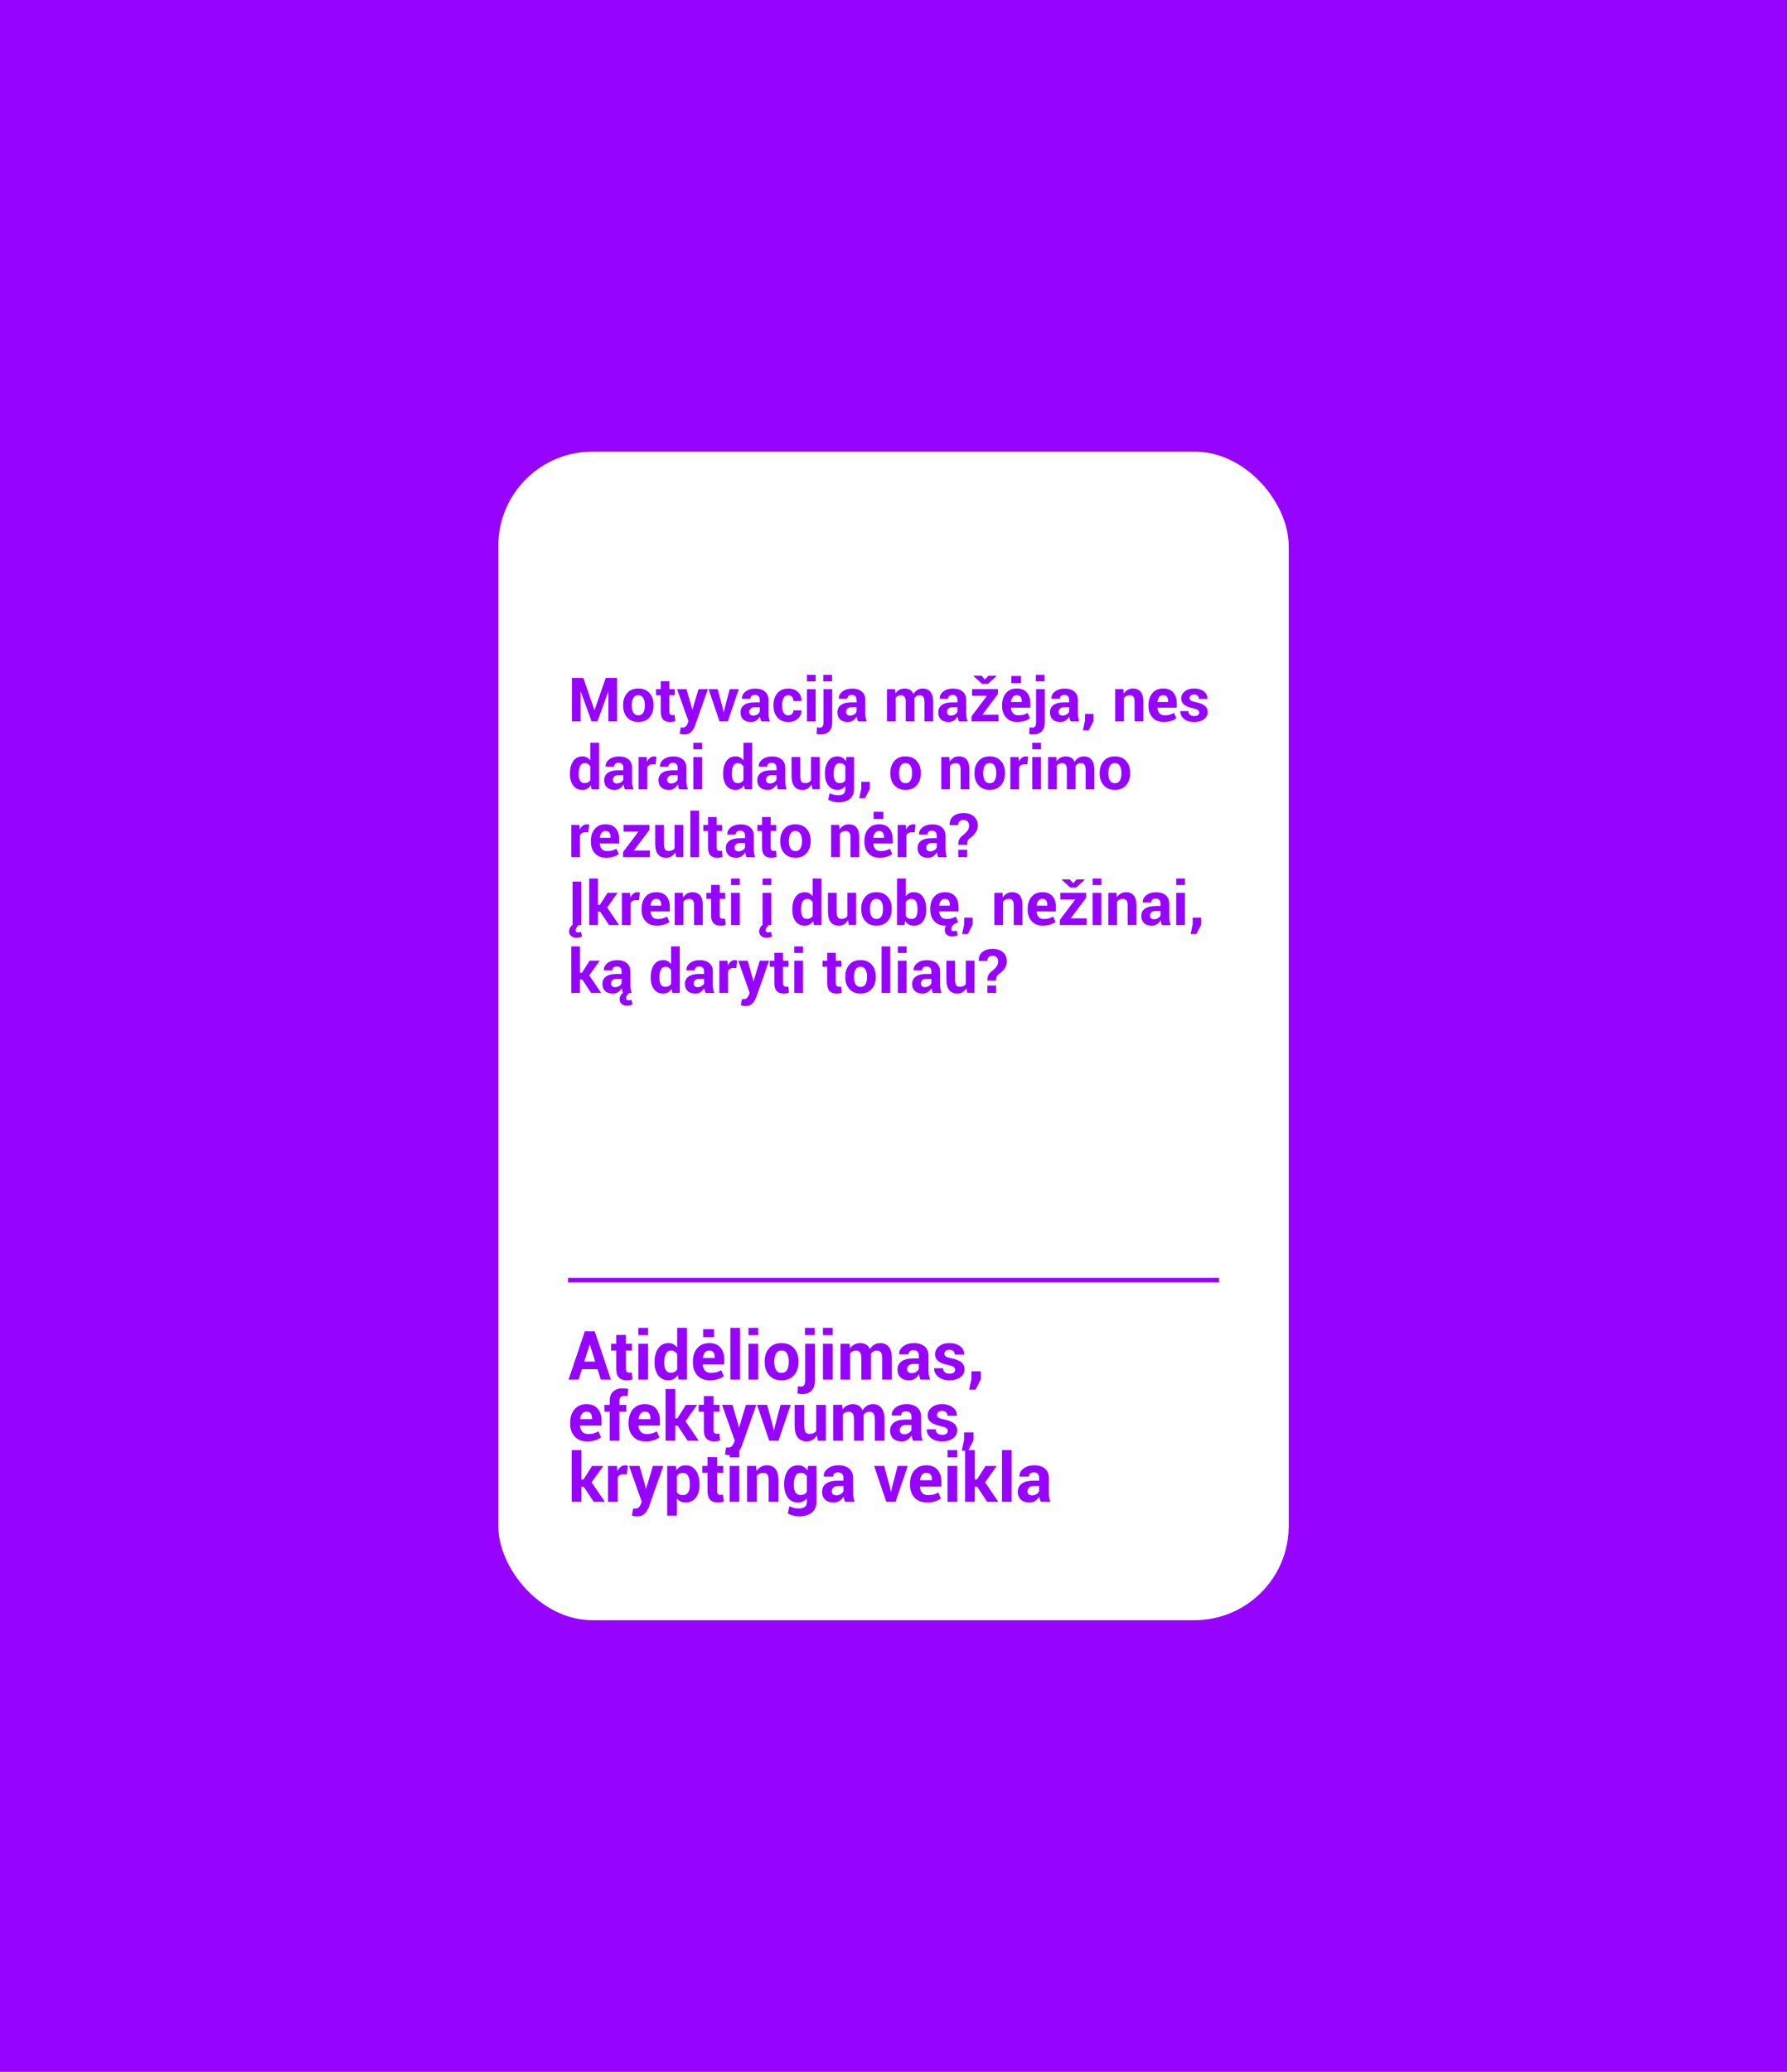 <?xml version="1.0" encoding="UTF-8" standalone="yes"?>
<svg id="Layer_2" data-name="Layer 2" xmlns="http://www.w3.org/2000/svg" viewBox="0 0 789.77 915.43">
  <defs>
    <style>
      .cls-1 {
        fill: none;
        stroke: #9603ff;
        stroke-miterlimit: 10;
        stroke-width: 2px;
      }

      .cls-2 {
        fill: #9603ff;
      }

      .cls-2, .cls-3 {
        stroke-width: 0px;
      }

      .cls-3 {
        fill: #fff;
      }
    </style>
  </defs>
  <g id="korteles">
    <g>
      <rect class="cls-2" width="789.77" height="915.43"/>
      <rect class="cls-3" x="220.22" y="199.54" width="349.33" height="516.34" rx="41.64" ry="41.64"/>
      <line class="cls-1" x1="251.01" y1="565.62" x2="538.76" y2="565.62"/>
      <g>
        <path class="cls-2" d="M262.7,313.69h.08l4.93-14.15h5.02v19.2h-3.85v-13.1h-.08s-4.75,13.1-4.75,13.1h-2.61l-4.75-13.14h-.08v13.14h-3.85v-19.2h5.05l4.88,14.15Z"/>
        <path class="cls-2" d="M275.39,311.47c0-2.13.59-3.87,1.78-5.23,1.19-1.36,2.83-2.04,4.93-2.04s3.76.68,4.96,2.03,1.79,3.1,1.79,5.23v.28c0,2.14-.6,3.89-1.79,5.24-1.19,1.35-2.84,2.02-4.94,2.02s-3.76-.67-4.95-2.02c-1.19-1.35-1.79-3.1-1.79-5.24v-.28ZM279.22,311.75c0,1.3.23,2.34.69,3.13.46.79,1.2,1.18,2.21,1.18s1.72-.4,2.18-1.19c.46-.79.69-1.83.69-3.12v-.28c0-1.27-.23-2.3-.7-3.1s-1.2-1.2-2.2-1.2-1.72.4-2.18,1.21c-.46.8-.69,1.83-.69,3.09v.28Z"/>
        <path class="cls-2" d="M295.83,300.98v3.49h2.41v2.7h-2.41v7.26c0,.55.12.95.35,1.19.23.24.54.36.92.36.2,0,.38-.01.53-.03.15-.02.32-.06.51-.11l.32,2.78c-.39.13-.76.23-1.13.3-.36.07-.76.1-1.19.1-1.33,0-2.35-.37-3.06-1.09-.72-.73-1.07-1.89-1.07-3.47v-7.28h-2.08v-2.7h2.08v-3.49h3.84Z"/>
        <path class="cls-2" d="M305.76,312.75l.16.79h.08l2.73-9.07h4.14l-5.79,16.4c-.4,1.02-.95,1.88-1.65,2.58-.69.7-1.74,1.05-3.12,1.05-.33,0-.63-.03-.9-.08-.28-.05-.61-.13-1.01-.22l.45-2.81c.11.02.24.03.37.05.13.02.25.03.36.03.63,0,1.12-.16,1.46-.47.34-.31.61-.7.79-1.17l.45-1.11-5.06-14.25h4.14l2.41,8.28Z"/>
        <path class="cls-2" d="M319.56,313.42l.25,1.32h.08l.26-1.32,2.35-8.95h4.02l-4.85,14.26h-3.68l-4.85-14.26h4.02l2.4,8.95Z"/>
        <path class="cls-2" d="M336.41,318.74c-.14-.33-.26-.67-.36-1.03-.1-.36-.17-.73-.22-1.11-.4.69-.92,1.27-1.57,1.73-.65.46-1.42.69-2.32.69-1.49,0-2.65-.38-3.45-1.15-.81-.77-1.21-1.82-1.21-3.14,0-1.4.54-2.48,1.61-3.25,1.08-.77,2.65-1.15,4.71-1.15h2.16v-1.13c0-.69-.18-1.22-.54-1.59s-.9-.57-1.61-.57c-.62,0-1.11.15-1.44.46-.34.3-.51.72-.51,1.25h-3.7l-.03-.08c-.06-1.2.46-2.24,1.58-3.12,1.11-.87,2.56-1.31,4.36-1.31s3.1.43,4.16,1.29c1.06.86,1.59,2.1,1.59,3.71v5.89c0,.67.05,1.3.15,1.88.1.59.26,1.17.48,1.75h-3.84ZM332.89,316.16c.67,0,1.27-.17,1.79-.5.53-.33.89-.72,1.08-1.16v-2.02h-2.16c-.82,0-1.44.2-1.85.61-.42.4-.63.9-.63,1.49,0,.48.16.87.47,1.15.31.29.74.43,1.3.43Z"/>
        <path class="cls-2" d="M348.46,316.06c.67,0,1.2-.2,1.6-.6.4-.4.59-.93.59-1.6h3.51l.03.08c.04,1.44-.5,2.65-1.61,3.62-1.11.97-2.48,1.46-4.11,1.46-2.11,0-3.74-.67-4.89-2.02-1.15-1.35-1.73-3.07-1.73-5.17v-.39c0-2.09.57-3.82,1.72-5.17,1.15-1.36,2.77-2.04,4.87-2.04,1.74,0,3.14.5,4.21,1.5s1.58,2.32,1.54,3.96l-.03.08h-3.51c0-.74-.2-1.35-.59-1.84-.39-.49-.93-.73-1.63-.73-.99,0-1.7.4-2.12,1.19-.42.8-.63,1.81-.63,3.05v.39c0,1.27.21,2.29.63,3.07s1.13,1.17,2.14,1.17Z"/>
        <path class="cls-2" d="M360.47,301.06h-3.85v-2.89h3.85v2.89ZM360.47,318.74h-3.85v-14.26h3.85v14.26Z"/>
        <path class="cls-2" d="M367.79,304.47v14.79c0,1.67-.44,2.96-1.33,3.87-.89.91-2.12,1.37-3.7,1.37-.35,0-.67-.02-.96-.05-.29-.04-.6-.09-.92-.17l.18-2.94c.2.05.4.09.61.12s.42.04.65.04c.52,0,.92-.18,1.2-.55.28-.36.42-.92.42-1.68v-14.79h3.86ZM367.71,301.03h-3.86v-2.86h3.86v2.86Z"/>
        <path class="cls-2" d="M379.21,318.74c-.14-.33-.26-.67-.36-1.03-.1-.36-.17-.73-.22-1.11-.4.69-.92,1.27-1.57,1.73-.65.46-1.42.69-2.32.69-1.49,0-2.65-.38-3.45-1.15-.81-.77-1.21-1.82-1.21-3.14,0-1.4.54-2.48,1.61-3.25,1.08-.77,2.65-1.15,4.71-1.15h2.16v-1.13c0-.69-.18-1.22-.54-1.59s-.9-.57-1.61-.57c-.62,0-1.11.15-1.44.46-.34.3-.51.72-.51,1.25h-3.7l-.03-.08c-.06-1.2.46-2.24,1.58-3.12,1.11-.87,2.56-1.31,4.36-1.31s3.1.43,4.16,1.29c1.06.86,1.59,2.1,1.59,3.71v5.89c0,.67.05,1.3.15,1.88.1.59.26,1.17.48,1.75h-3.84ZM375.69,316.16c.67,0,1.27-.17,1.79-.5.53-.33.89-.72,1.08-1.16v-2.02h-2.16c-.82,0-1.44.2-1.85.61-.42.4-.63.9-.63,1.49,0,.48.16.87.47,1.15.31.29.74.43,1.3.43Z"/>
        <path class="cls-2" d="M395.59,304.47l.16,1.89c.46-.69,1.03-1.22,1.72-1.59.69-.37,1.49-.56,2.39-.56s1.7.2,2.35.61,1.14,1.02,1.48,1.83c.44-.76,1.01-1.36,1.71-1.79.7-.43,1.53-.65,2.48-.65,1.41,0,2.52.5,3.33,1.5.81,1,1.22,2.52,1.22,4.57v8.46h-3.85v-8.48c0-1.14-.18-1.94-.53-2.39s-.87-.67-1.57-.67c-.54,0-1.02.12-1.42.36-.4.24-.72.58-.96,1.01,0,.17,0,.31.01.43,0,.12.01.24.01.36v9.37h-3.84v-8.48c0-1.12-.18-1.91-.53-2.37-.35-.46-.88-.69-1.58-.69-.52,0-.97.1-1.36.3-.39.2-.71.48-.97.84v10.4h-3.84v-14.26h3.57Z"/>
        <path class="cls-2" d="M423.79,318.74c-.14-.33-.26-.67-.36-1.03-.1-.36-.17-.73-.22-1.11-.4.69-.92,1.27-1.57,1.73-.65.46-1.42.69-2.32.69-1.49,0-2.65-.38-3.45-1.15-.81-.77-1.21-1.82-1.21-3.14,0-1.4.54-2.48,1.61-3.25,1.08-.77,2.65-1.15,4.71-1.15h2.16v-1.13c0-.69-.18-1.22-.54-1.59s-.9-.57-1.61-.57c-.62,0-1.11.15-1.44.46-.34.3-.51.72-.51,1.25h-3.7l-.03-.08c-.06-1.2.46-2.24,1.58-3.12,1.11-.87,2.56-1.31,4.36-1.31s3.1.43,4.16,1.29c1.06.86,1.59,2.1,1.59,3.71v5.89c0,.67.05,1.3.15,1.88.1.59.26,1.17.48,1.75h-3.84ZM420.27,316.16c.67,0,1.27-.17,1.79-.5.53-.33.89-.72,1.08-1.16v-2.02h-2.16c-.82,0-1.44.2-1.85.61-.42.4-.63.9-.63,1.49,0,.48.16.87.47,1.15.31.29.74.43,1.3.43Z"/>
        <path class="cls-2" d="M434.18,315.78h7.07v2.95h-11.85v-2.27l6.79-9.02h-6.58v-2.98h11.42v2.2l-6.84,9.11ZM435.3,300.24l1.54-1.67h3.48v.22l-3.7,3.36h-2.62l-3.7-3.38v-.21h3.48l1.53,1.67Z"/>
        <path class="cls-2" d="M449.65,319.01c-2.13,0-3.79-.65-4.98-1.96-1.2-1.31-1.79-2.99-1.79-5.04v-.53c0-2.14.58-3.88,1.74-5.25s2.76-2.04,4.79-2.03c1.92,0,3.39.59,4.41,1.76,1.02,1.17,1.54,2.75,1.54,4.74v1.99h-8.5l-.04.08c.06.98.36,1.77.89,2.37.53.61,1.32.91,2.37.91.86,0,1.59-.09,2.2-.26.6-.18,1.22-.44,1.87-.8l1.04,2.37c-.57.47-1.34.86-2.32,1.17s-2.04.47-3.19.47ZM449.4,307.17c-.77,0-1.37.27-1.79.8-.42.53-.67,1.24-.76,2.12l.03.07h4.69v-.29c0-.83-.17-1.49-.51-1.97-.34-.48-.9-.72-1.66-.72ZM451.26,301.86h-4.31v-3.18h4.31v3.18Z"/>
        <path class="cls-2" d="M461.74,304.47v14.79c0,1.67-.44,2.96-1.33,3.87-.89.91-2.12,1.37-3.7,1.37-.35,0-.67-.02-.96-.05-.29-.04-.6-.09-.92-.17l.18-2.94c.2.05.4.09.61.12s.42.04.65.04c.52,0,.92-.18,1.2-.55.28-.36.42-.92.42-1.68v-14.79h3.86ZM461.66,301.03h-3.86v-2.86h3.86v2.86Z"/>
        <path class="cls-2" d="M473.15,318.74c-.14-.33-.26-.67-.36-1.03-.1-.36-.17-.73-.22-1.11-.4.69-.92,1.27-1.57,1.73-.65.46-1.42.69-2.32.69-1.49,0-2.65-.38-3.45-1.15-.81-.77-1.21-1.82-1.21-3.14,0-1.4.54-2.48,1.61-3.25,1.08-.77,2.65-1.15,4.71-1.15h2.16v-1.13c0-.69-.18-1.22-.54-1.59s-.9-.57-1.61-.57c-.62,0-1.11.15-1.44.46-.34.3-.51.72-.51,1.25h-3.7l-.03-.08c-.06-1.2.46-2.24,1.58-3.12,1.11-.87,2.56-1.31,4.36-1.31s3.1.43,4.16,1.29c1.06.86,1.59,2.1,1.59,3.71v5.89c0,.67.05,1.3.15,1.88.1.59.26,1.17.48,1.75h-3.84ZM469.63,316.16c.67,0,1.27-.17,1.79-.5.53-.33.89-.72,1.08-1.16v-2.02h-2.16c-.82,0-1.44.2-1.85.61-.42.4-.63.9-.63,1.49,0,.48.16.87.47,1.15.31.29.74.43,1.3.43Z"/>
        <path class="cls-2" d="M483.27,318.56l-2.1,4.15h-2.57l.92-4.27v-3.01h3.74v3.12Z"/>
        <path class="cls-2" d="M496.45,304.47l.17,2.04c.47-.73,1.06-1.3,1.75-1.7s1.47-.61,2.33-.61c1.44,0,2.57.46,3.38,1.39.81.93,1.21,2.39,1.21,4.4v8.74h-3.86v-8.73c0-1.02-.18-1.74-.53-2.17-.36-.43-.89-.64-1.6-.64-.57,0-1.07.11-1.51.32-.44.22-.79.51-1.07.89v10.32h-3.85v-14.26h3.59Z"/>
        <path class="cls-2" d="M514.35,319.01c-2.13,0-3.79-.65-4.98-1.96-1.2-1.31-1.79-2.99-1.79-5.04v-.53c0-2.14.58-3.88,1.74-5.25s2.76-2.04,4.79-2.03c1.92,0,3.39.59,4.41,1.76,1.02,1.17,1.54,2.75,1.54,4.74v1.99h-8.5l-.04.08c.06.98.36,1.77.89,2.37.53.61,1.32.91,2.37.91.86,0,1.59-.09,2.2-.26.6-.18,1.22-.44,1.87-.8l1.04,2.37c-.57.47-1.34.86-2.32,1.17s-2.04.47-3.19.47ZM514.1,307.17c-.77,0-1.37.27-1.79.8-.42.53-.67,1.24-.76,2.12l.03.07h4.69v-.29c0-.83-.17-1.49-.51-1.97-.34-.48-.9-.72-1.66-.72Z"/>
        <path class="cls-2" d="M530,314.78c0-.42-.2-.78-.61-1.09-.41-.3-1.17-.57-2.27-.8-1.67-.33-2.94-.84-3.8-1.52s-1.3-1.59-1.3-2.75c0-1.22.52-2.26,1.56-3.12s2.42-1.29,4.14-1.29,3.25.43,4.33,1.29,1.61,1.93,1.56,3.22l-.03.08h-3.72c0-.57-.18-1.04-.55-1.4s-.9-.54-1.6-.54c-.62,0-1.1.15-1.46.46s-.54.69-.54,1.13.19.8.56,1.07c.37.28,1.13.53,2.27.75,1.75.35,3.05.87,3.91,1.55.86.68,1.29,1.62,1.29,2.82,0,1.28-.55,2.33-1.65,3.15s-2.55,1.23-4.35,1.23c-1.9,0-3.4-.48-4.5-1.44-1.1-.96-1.63-2.06-1.58-3.29l.03-.08h3.52c.03.76.28,1.32.75,1.66s1.09.51,1.86.51c.71,0,1.25-.14,1.63-.43.37-.29.56-.67.56-1.17Z"/>
        <path class="cls-2" d="M251.89,341.72c0-2.25.49-4.06,1.46-5.45.97-1.38,2.34-2.07,4.11-2.07.71,0,1.35.15,1.92.46s1.07.75,1.5,1.32v-7.82h3.86v20.57h-3.28l-.33-1.75c-.45.66-.98,1.16-1.6,1.51-.62.35-1.32.52-2.11.52-1.75,0-3.11-.64-4.08-1.93-.97-1.28-1.46-2.98-1.46-5.09v-.28ZM255.73,342c0,1.25.21,2.23.63,2.95.42.72,1.11,1.07,2.06,1.07.55,0,1.04-.11,1.45-.34.41-.22.75-.55,1.02-.98v-6.08c-.26-.45-.6-.8-1.01-1.05-.41-.25-.89-.38-1.43-.38-.94,0-1.63.42-2.06,1.25-.43.83-.65,1.92-.65,3.27v.28Z"/>
        <path class="cls-2" d="M276.14,348.74c-.14-.33-.26-.67-.36-1.03-.1-.36-.17-.73-.22-1.11-.4.69-.92,1.27-1.57,1.73-.65.46-1.42.69-2.32.69-1.49,0-2.65-.38-3.45-1.15-.81-.77-1.21-1.82-1.21-3.14,0-1.4.54-2.48,1.61-3.25,1.08-.77,2.65-1.15,4.71-1.15h2.16v-1.13c0-.69-.18-1.22-.54-1.59s-.9-.57-1.61-.57c-.62,0-1.11.15-1.44.46-.34.3-.51.72-.51,1.25h-3.7l-.03-.08c-.06-1.2.46-2.24,1.58-3.12,1.11-.87,2.56-1.31,4.36-1.31s3.1.43,4.16,1.29c1.06.86,1.59,2.1,1.59,3.71v5.89c0,.67.05,1.3.15,1.88.1.59.26,1.17.48,1.75h-3.84ZM272.62,346.16c.67,0,1.27-.17,1.79-.5.53-.33.89-.72,1.08-1.16v-2.02h-2.16c-.82,0-1.44.2-1.85.61-.42.4-.63.9-.63,1.49,0,.48.16.87.47,1.15.31.29.74.43,1.3.43Z"/>
        <path class="cls-2" d="M289.73,337.78l-1.41-.04c-.57,0-1.04.12-1.41.36-.37.24-.65.57-.84,1v9.64h-3.84v-14.26h3.57l.17,2.11c.33-.75.77-1.33,1.3-1.75.53-.42,1.14-.63,1.84-.63.19,0,.37.02.53.05.16.03.33.07.49.11l-.41,3.42Z"/>
        <path class="cls-2" d="M300.15,348.74c-.14-.33-.26-.67-.36-1.03-.1-.36-.17-.73-.22-1.11-.4.69-.92,1.27-1.57,1.73-.65.46-1.42.69-2.32.69-1.49,0-2.65-.38-3.45-1.15-.81-.77-1.21-1.82-1.21-3.14,0-1.4.54-2.48,1.61-3.25,1.08-.77,2.65-1.15,4.71-1.15h2.16v-1.13c0-.69-.18-1.22-.54-1.59s-.9-.57-1.61-.57c-.62,0-1.11.15-1.44.46-.34.3-.51.72-.51,1.25h-3.7l-.03-.08c-.06-1.2.46-2.24,1.58-3.12,1.11-.87,2.56-1.31,4.36-1.31s3.1.43,4.16,1.29c1.06.86,1.59,2.1,1.59,3.71v5.89c0,.67.05,1.3.15,1.88.1.59.26,1.17.48,1.75h-3.84ZM296.63,346.16c.67,0,1.27-.17,1.79-.5.53-.33.89-.72,1.08-1.16v-2.02h-2.16c-.82,0-1.44.2-1.85.61-.42.4-.63.9-.63,1.49,0,.48.16.87.47,1.15.31.29.74.43,1.3.43Z"/>
        <path class="cls-2" d="M310.28,331.06h-3.85v-2.89h3.85v2.89ZM310.28,348.74h-3.85v-14.26h3.85v14.26Z"/>
        <path class="cls-2" d="M319.58,341.72c0-2.25.49-4.06,1.46-5.45.97-1.38,2.34-2.07,4.11-2.07.71,0,1.35.15,1.92.46s1.07.75,1.5,1.32v-7.82h3.86v20.57h-3.28l-.33-1.75c-.45.66-.98,1.16-1.6,1.51-.62.35-1.32.52-2.11.52-1.75,0-3.11-.64-4.08-1.93-.97-1.28-1.46-2.98-1.46-5.09v-.28ZM323.41,342c0,1.25.21,2.23.63,2.95.42.72,1.11,1.07,2.06,1.07.55,0,1.04-.11,1.45-.34.41-.22.75-.55,1.02-.98v-6.08c-.26-.45-.6-.8-1.01-1.05-.41-.25-.89-.38-1.43-.38-.94,0-1.63.42-2.06,1.25-.43.83-.65,1.92-.65,3.27v.28Z"/>
        <path class="cls-2" d="M343.82,348.74c-.14-.33-.26-.67-.36-1.03-.1-.36-.17-.73-.22-1.11-.4.69-.92,1.27-1.57,1.73-.65.46-1.42.69-2.32.69-1.49,0-2.65-.38-3.45-1.15-.81-.77-1.21-1.82-1.21-3.14,0-1.4.54-2.48,1.61-3.25,1.08-.77,2.65-1.15,4.71-1.15h2.16v-1.13c0-.69-.18-1.22-.54-1.59s-.9-.57-1.61-.57c-.62,0-1.11.15-1.44.46-.34.3-.51.72-.51,1.25h-3.7l-.03-.08c-.06-1.2.46-2.24,1.58-3.12,1.11-.87,2.56-1.31,4.36-1.31s3.1.43,4.16,1.29c1.06.86,1.59,2.1,1.59,3.71v5.89c0,.67.05,1.3.15,1.88.1.59.26,1.17.48,1.75h-3.84ZM340.3,346.16c.67,0,1.27-.17,1.79-.5.53-.33.89-.72,1.08-1.16v-2.02h-2.16c-.82,0-1.44.2-1.85.61-.42.4-.63.9-.63,1.49,0,.48.16.87.47,1.15.31.29.74.43,1.3.43Z"/>
        <path class="cls-2" d="M358.65,346.63c-.44.76-1,1.35-1.67,1.77s-1.46.62-2.36.62c-1.5,0-2.68-.51-3.53-1.53s-1.27-2.6-1.27-4.75v-8.27h3.84v8.29c0,1.25.17,2.1.51,2.56.34.46.86.69,1.58.69.62,0,1.14-.1,1.58-.3.44-.2.8-.49,1.08-.88v-10.38h3.85v14.26h-3.19l-.41-2.11Z"/>
        <path class="cls-2" d="M364.59,341.72c0-2.25.49-4.06,1.46-5.45.98-1.38,2.35-2.07,4.11-2.07.8,0,1.5.18,2.11.54.61.36,1.12.88,1.56,1.54l.3-1.82h3.31v14.2c0,1.85-.61,3.29-1.82,4.3-1.21,1.02-2.9,1.52-5.08,1.52-.72,0-1.49-.1-2.29-.3-.81-.2-1.56-.47-2.24-.81l.65-2.88c.59.28,1.2.5,1.83.64.63.15,1.31.22,2.04.22,1.05,0,1.83-.22,2.33-.66s.75-1.12.75-2.06v-1.29c-.42.54-.92.95-1.49,1.23-.57.28-1.23.42-1.96.42-1.75,0-3.11-.64-4.09-1.93-.98-1.28-1.46-2.98-1.46-5.09v-.28ZM368.44,342c0,1.25.21,2.23.63,2.95.42.72,1.1,1.07,2.05,1.07.59,0,1.09-.11,1.5-.32.41-.21.74-.53.98-.94v-6.18c-.25-.44-.57-.78-.98-1.02-.41-.24-.9-.36-1.47-.36-.94,0-1.63.42-2.06,1.25s-.65,1.92-.65,3.27v.28Z"/>
        <path class="cls-2" d="M384.41,348.56l-2.1,4.15h-2.57l.92-4.27v-3.01h3.74v3.12Z"/>
        <path class="cls-2" d="M393.48,341.47c0-2.13.59-3.87,1.78-5.23,1.19-1.36,2.83-2.04,4.93-2.04s3.76.68,4.96,2.03,1.79,3.1,1.79,5.23v.28c0,2.14-.6,3.89-1.79,5.24-1.19,1.35-2.84,2.02-4.94,2.02s-3.76-.67-4.95-2.02c-1.19-1.35-1.79-3.1-1.79-5.24v-.28ZM397.32,341.75c0,1.3.23,2.34.69,3.13.46.79,1.2,1.18,2.21,1.18s1.72-.4,2.18-1.19c.46-.79.69-1.83.69-3.12v-.28c0-1.27-.23-2.3-.7-3.1s-1.2-1.2-2.2-1.2-1.72.4-2.18,1.21c-.46.8-.69,1.83-.69,3.09v.28Z"/>
        <path class="cls-2" d="M419.56,334.47l.17,2.04c.47-.73,1.06-1.3,1.75-1.7s1.47-.61,2.33-.61c1.44,0,2.57.46,3.38,1.39.81.93,1.21,2.39,1.21,4.4v8.74h-3.86v-8.73c0-1.02-.18-1.74-.53-2.17-.36-.43-.89-.64-1.6-.64-.57,0-1.07.11-1.51.32-.44.22-.79.51-1.07.89v10.32h-3.85v-14.26h3.59Z"/>
        <path class="cls-2" d="M430.69,341.47c0-2.13.59-3.87,1.78-5.23,1.19-1.36,2.83-2.04,4.93-2.04s3.76.68,4.96,2.03,1.79,3.1,1.79,5.23v.28c0,2.14-.6,3.89-1.79,5.24-1.19,1.35-2.84,2.02-4.94,2.02s-3.76-.67-4.95-2.02c-1.19-1.35-1.79-3.1-1.79-5.24v-.28ZM434.53,341.75c0,1.3.23,2.34.69,3.13.46.79,1.2,1.18,2.21,1.18s1.72-.4,2.18-1.19c.46-.79.69-1.83.69-3.12v-.28c0-1.27-.23-2.3-.7-3.1s-1.2-1.2-2.2-1.2-1.72.4-2.18,1.21c-.46.8-.69,1.83-.69,3.09v.28Z"/>
        <path class="cls-2" d="M454.02,337.78l-1.41-.04c-.57,0-1.04.12-1.41.36-.37.24-.65.57-.84,1v9.64h-3.84v-14.26h3.57l.17,2.11c.33-.75.77-1.33,1.3-1.75.53-.42,1.14-.63,1.84-.63.19,0,.37.02.53.05.16.03.33.07.49.11l-.41,3.42Z"/>
        <path class="cls-2" d="M460.08,331.06h-3.85v-2.89h3.85v2.89ZM460.08,348.74h-3.85v-14.26h3.85v14.26Z"/>
        <path class="cls-2" d="M466.81,334.47l.16,1.89c.46-.69,1.03-1.22,1.72-1.59.69-.37,1.49-.56,2.39-.56s1.7.2,2.35.61,1.14,1.02,1.48,1.83c.44-.76,1.01-1.36,1.71-1.79.7-.43,1.53-.65,2.48-.65,1.41,0,2.52.5,3.33,1.5.81,1,1.22,2.52,1.22,4.57v8.46h-3.85v-8.48c0-1.14-.18-1.94-.53-2.39s-.87-.67-1.57-.67c-.54,0-1.02.12-1.42.36-.4.24-.72.58-.96,1.01,0,.17,0,.31.01.43,0,.12.01.24.01.36v9.37h-3.84v-8.48c0-1.12-.18-1.91-.53-2.37-.35-.46-.88-.69-1.58-.69-.52,0-.97.1-1.36.3-.39.2-.71.48-.97.84v10.4h-3.84v-14.26h3.57Z"/>
        <path class="cls-2" d="M486.01,341.47c0-2.13.59-3.87,1.78-5.23,1.19-1.36,2.83-2.04,4.93-2.04s3.76.68,4.96,2.03,1.79,3.1,1.79,5.23v.28c0,2.14-.6,3.89-1.79,5.24-1.19,1.35-2.84,2.02-4.94,2.02s-3.76-.67-4.95-2.02c-1.19-1.35-1.79-3.1-1.79-5.24v-.28ZM489.84,341.75c0,1.3.23,2.34.69,3.13.46.79,1.2,1.18,2.21,1.18s1.72-.4,2.18-1.19c.46-.79.69-1.83.69-3.12v-.28c0-1.27-.23-2.3-.7-3.1s-1.2-1.2-2.2-1.2-1.72.4-2.18,1.21c-.46.8-.69,1.83-.69,3.09v.28Z"/>
        <path class="cls-2" d="M259.99,367.78l-1.41-.04c-.57,0-1.04.12-1.41.36-.37.24-.65.57-.84,1v9.64h-3.84v-14.26h3.57l.17,2.11c.33-.75.77-1.33,1.3-1.75.53-.42,1.14-.63,1.84-.63.19,0,.37.02.53.05.16.03.33.07.49.11l-.41,3.42Z"/>
        <path class="cls-2" d="M267.92,379.01c-2.13,0-3.79-.65-4.98-1.96-1.2-1.31-1.79-2.99-1.79-5.04v-.53c0-2.14.58-3.88,1.74-5.25s2.76-2.04,4.79-2.03c1.92,0,3.39.59,4.41,1.76,1.02,1.17,1.54,2.75,1.54,4.74v1.99h-8.5l-.04.08c.06.98.36,1.77.89,2.37.53.61,1.32.91,2.37.91.86,0,1.59-.09,2.2-.26.6-.18,1.22-.44,1.87-.8l1.04,2.37c-.57.47-1.34.86-2.32,1.17s-2.04.47-3.19.47ZM267.67,367.17c-.77,0-1.37.27-1.79.8-.42.53-.67,1.24-.76,2.12l.03.07h4.69v-.29c0-.83-.17-1.49-.51-1.97-.34-.48-.9-.72-1.66-.72Z"/>
        <path class="cls-2" d="M280.16,375.78h7.07v2.95h-11.85v-2.27l6.79-9.02h-6.58v-2.98h11.42v2.2l-6.84,9.11Z"/>
        <path class="cls-2" d="M298.39,376.63c-.44.76-1,1.35-1.67,1.77s-1.46.62-2.36.62c-1.5,0-2.68-.51-3.53-1.53s-1.27-2.6-1.27-4.75v-8.27h3.84v8.29c0,1.25.17,2.1.51,2.56.34.46.86.69,1.58.69.62,0,1.14-.1,1.58-.3.44-.2.8-.49,1.08-.88v-10.38h3.85v14.26h-3.19l-.41-2.11Z"/>
        <path class="cls-2" d="M308.94,378.74h-3.85v-20.57h3.85v20.57Z"/>
        <path class="cls-2" d="M316.72,360.98v3.49h2.41v2.7h-2.41v7.26c0,.55.12.95.35,1.19.23.24.54.36.92.36.2,0,.38-.01.53-.03.15-.02.32-.06.51-.11l.32,2.78c-.39.13-.76.23-1.13.3-.36.07-.76.1-1.19.1-1.33,0-2.35-.37-3.06-1.09-.72-.73-1.07-1.89-1.07-3.47v-7.28h-2.08v-2.7h2.08v-3.49h3.84Z"/>
        <path class="cls-2" d="M329.91,378.74c-.14-.33-.26-.67-.36-1.03-.1-.36-.17-.73-.22-1.11-.4.69-.92,1.27-1.57,1.73-.65.46-1.42.69-2.32.69-1.49,0-2.65-.38-3.45-1.15-.81-.77-1.21-1.82-1.21-3.14,0-1.4.54-2.48,1.61-3.25,1.08-.77,2.65-1.15,4.71-1.15h2.16v-1.13c0-.69-.18-1.22-.54-1.59s-.9-.57-1.61-.57c-.62,0-1.11.15-1.44.46-.34.3-.51.72-.51,1.25h-3.7l-.03-.08c-.06-1.2.46-2.24,1.58-3.12,1.11-.87,2.56-1.31,4.36-1.31s3.1.43,4.16,1.29c1.06.86,1.59,2.1,1.59,3.71v5.89c0,.67.05,1.3.15,1.88.1.59.26,1.17.48,1.75h-3.84ZM326.39,376.16c.67,0,1.27-.17,1.79-.5.53-.33.89-.72,1.08-1.16v-2.02h-2.16c-.82,0-1.44.2-1.85.61-.42.4-.63.9-.63,1.49,0,.48.16.87.47,1.15.31.29.74.43,1.3.43Z"/>
        <path class="cls-2" d="M340.62,360.98v3.49h2.41v2.7h-2.41v7.26c0,.55.12.95.35,1.19.23.24.54.36.92.36.2,0,.38-.01.53-.03.15-.02.32-.06.51-.11l.32,2.78c-.39.13-.76.23-1.13.3-.36.07-.76.1-1.19.1-1.33,0-2.35-.37-3.06-1.09-.72-.73-1.07-1.89-1.07-3.47v-7.28h-2.08v-2.7h2.08v-3.49h3.84Z"/>
        <path class="cls-2" d="M344.81,371.47c0-2.13.59-3.87,1.78-5.23,1.19-1.36,2.83-2.04,4.93-2.04s3.76.68,4.96,2.03,1.79,3.1,1.79,5.23v.28c0,2.14-.6,3.89-1.79,5.24-1.19,1.35-2.84,2.02-4.94,2.02s-3.76-.67-4.95-2.02c-1.19-1.35-1.79-3.1-1.79-5.24v-.28ZM348.65,371.75c0,1.3.23,2.34.69,3.13.46.79,1.2,1.18,2.21,1.18s1.72-.4,2.18-1.19c.46-.79.69-1.83.69-3.12v-.28c0-1.27-.23-2.3-.7-3.1s-1.2-1.2-2.2-1.2-1.72.4-2.18,1.21c-.46.8-.69,1.83-.69,3.09v.28Z"/>
        <path class="cls-2" d="M370.89,364.47l.17,2.04c.47-.73,1.06-1.3,1.75-1.7s1.47-.61,2.33-.61c1.44,0,2.57.46,3.38,1.39.81.93,1.21,2.39,1.21,4.4v8.74h-3.86v-8.73c0-1.02-.18-1.74-.53-2.17-.36-.43-.89-.64-1.6-.64-.57,0-1.07.11-1.51.32-.44.22-.79.51-1.07.89v10.32h-3.85v-14.26h3.59Z"/>
        <path class="cls-2" d="M388.79,379.01c-2.13,0-3.79-.65-4.98-1.96-1.2-1.31-1.79-2.99-1.79-5.04v-.53c0-2.14.58-3.88,1.74-5.25s2.76-2.04,4.79-2.03c1.92,0,3.39.59,4.41,1.76,1.02,1.17,1.54,2.75,1.54,4.74v1.99h-8.5l-.04.08c.06.98.36,1.77.89,2.37.53.61,1.32.91,2.37.91.86,0,1.59-.09,2.2-.26.6-.18,1.22-.44,1.87-.8l1.04,2.37c-.57.47-1.34.86-2.32,1.17s-2.04.47-3.19.47ZM388.54,367.17c-.77,0-1.37.27-1.79.8-.42.53-.67,1.24-.76,2.12l.03.07h4.69v-.29c0-.83-.17-1.49-.51-1.97-.34-.48-.9-.72-1.66-.72ZM390.4,361.86h-4.31v-3.18h4.31v3.18Z"/>
        <path class="cls-2" d="M404.23,367.78l-1.41-.04c-.57,0-1.04.12-1.41.36-.37.24-.65.57-.84,1v9.64h-3.84v-14.26h3.57l.17,2.11c.33-.75.77-1.33,1.3-1.75.53-.42,1.14-.63,1.84-.63.19,0,.37.02.53.05.16.03.33.07.49.11l-.41,3.42Z"/>
        <path class="cls-2" d="M414.64,378.74c-.14-.33-.26-.67-.36-1.03-.1-.36-.17-.73-.22-1.11-.4.69-.92,1.27-1.57,1.73-.65.46-1.42.69-2.32.69-1.49,0-2.65-.38-3.45-1.15-.81-.77-1.21-1.82-1.21-3.14,0-1.4.54-2.48,1.61-3.25,1.08-.77,2.65-1.15,4.71-1.15h2.16v-1.13c0-.69-.18-1.22-.54-1.59s-.9-.57-1.61-.57c-.62,0-1.11.15-1.44.46-.34.3-.51.72-.51,1.25h-3.7l-.03-.08c-.06-1.2.46-2.24,1.58-3.12,1.11-.87,2.56-1.31,4.36-1.31s3.1.43,4.16,1.29c1.06.86,1.59,2.1,1.59,3.71v5.89c0,.67.05,1.3.15,1.88.1.59.26,1.17.48,1.75h-3.84ZM411.12,376.16c.67,0,1.27-.17,1.79-.5.53-.33.89-.72,1.08-1.16v-2.02h-2.16c-.82,0-1.44.2-1.85.61-.42.4-.63.9-.63,1.49,0,.48.16.87.47,1.15.31.29.74.43,1.3.43Z"/>
        <path class="cls-2" d="M423.53,373.28c0-1.23.19-2.13.55-2.7.36-.57,1.07-1.27,2.13-2.08.62-.51,1.12-1.06,1.5-1.65.37-.59.56-1.25.56-1.98,0-.81-.21-1.44-.64-1.9-.43-.46-1.04-.69-1.83-.69-.65,0-1.2.19-1.65.58-.45.39-.68.95-.69,1.7h-3.74l-.03-.08c-.03-1.69.53-2.98,1.67-3.88,1.14-.9,2.62-1.35,4.45-1.35,1.97,0,3.51.5,4.63,1.5,1.12,1,1.68,2.35,1.68,4.07,0,1.12-.33,2.15-.98,3.1-.66.95-1.47,1.75-2.46,2.39-.54.41-.89.83-1.05,1.25-.17.42-.25.99-.25,1.72h-3.84ZM427.39,378.74h-3.88v-3.3h3.88v3.3Z"/>
        <path class="cls-2" d="M255.78,408.74c-.47.47-.82.86-1.04,1.19s-.33.7-.33,1.13c0,.24.07.45.22.64.15.19.45.28.91.28.25,0,.46-.03.65-.08s.38-.11.59-.18l.46,2.03c-.32.17-.67.31-1.06.42-.39.11-.85.17-1.39.17-.95,0-1.73-.25-2.34-.75-.61-.5-.92-1.19-.92-2.08,0-.68.2-1.32.61-1.93.4-.61,1.04-1.15,1.9-1.63l1.74.79ZM256.89,408.74h-3.85v-19.2h3.85v19.2Z"/>
        <path class="cls-2" d="M265.23,402.76h-.98v5.97h-3.85v-20.57h3.85v11.67h.86l3.41-5.37h4.46l-4.64,6.5,5.27,7.77h-4.43l-3.96-5.97Z"/>
        <path class="cls-2" d="M282.37,397.78l-1.41-.04c-.57,0-1.04.12-1.41.36-.37.24-.65.57-.84,1v9.64h-3.84v-14.26h3.57l.17,2.11c.33-.75.77-1.33,1.3-1.75.53-.42,1.14-.63,1.84-.63.19,0,.37.02.53.05.16.03.33.07.49.11l-.41,3.42Z"/>
        <path class="cls-2" d="M290.31,409.01c-2.13,0-3.79-.65-4.98-1.96-1.2-1.31-1.79-2.99-1.79-5.04v-.53c0-2.14.58-3.88,1.74-5.25s2.76-2.04,4.79-2.03c1.92,0,3.39.59,4.41,1.76,1.02,1.17,1.54,2.75,1.54,4.74v1.99h-8.5l-.04.08c.06.98.36,1.77.89,2.37.53.61,1.32.91,2.37.91.86,0,1.59-.09,2.2-.26.6-.18,1.22-.44,1.87-.8l1.04,2.37c-.57.47-1.34.86-2.32,1.17s-2.04.47-3.19.47ZM290.06,397.17c-.77,0-1.37.27-1.79.8-.42.53-.67,1.24-.76,2.12l.03.07h4.69v-.29c0-.83-.17-1.49-.51-1.97-.34-.48-.9-.72-1.66-.72Z"/>
        <path class="cls-2" d="M301.77,394.47l.17,2.04c.47-.73,1.06-1.3,1.75-1.7s1.47-.61,2.33-.61c1.44,0,2.57.46,3.38,1.39.81.93,1.21,2.39,1.21,4.4v8.74h-3.86v-8.73c0-1.02-.18-1.74-.53-2.17-.36-.43-.89-.64-1.6-.64-.57,0-1.07.11-1.51.32-.44.22-.79.51-1.07.89v10.32h-3.85v-14.26h3.59Z"/>
        <path class="cls-2" d="M318.1,390.98v3.49h2.41v2.7h-2.41v7.26c0,.55.12.95.35,1.19.23.24.54.36.92.36.2,0,.38-.01.53-.03.15-.02.32-.06.51-.11l.32,2.78c-.39.13-.76.23-1.13.3-.36.07-.76.1-1.19.1-1.33,0-2.35-.37-3.06-1.09-.72-.73-1.07-1.89-1.07-3.47v-7.28h-2.08v-2.7h2.08v-3.49h3.84Z"/>
        <path class="cls-2" d="M326.93,391.06h-3.85v-2.89h3.85v2.89ZM326.93,408.74h-3.85v-14.26h3.85v14.26Z"/>
        <path class="cls-2" d="M339.76,408.74c-.47.47-.82.86-1.04,1.19s-.33.7-.33,1.13c0,.24.07.45.22.64.15.19.45.28.91.28.25,0,.46-.03.65-.08.19-.05.38-.11.59-.18l.46,2.03c-.32.17-.67.31-1.06.42-.39.11-.85.17-1.39.17-.95,0-1.73-.25-2.34-.75-.61-.5-.92-1.19-.92-2.08,0-.68.2-1.32.61-1.93.4-.61,1.04-1.15,1.9-1.63l1.74.79ZM340.87,391.06h-3.85v-2.89h3.85v2.89ZM340.87,408.74h-3.85v-14.26h3.85v14.26Z"/>
        <path class="cls-2" d="M350.16,401.72c0-2.25.49-4.06,1.46-5.45.97-1.38,2.34-2.07,4.11-2.07.71,0,1.35.15,1.92.46s1.07.75,1.5,1.32v-7.82h3.86v20.57h-3.28l-.33-1.75c-.45.66-.98,1.16-1.6,1.51-.62.35-1.32.52-2.11.52-1.75,0-3.11-.64-4.08-1.93-.97-1.28-1.46-2.98-1.46-5.09v-.28ZM354,402c0,1.25.21,2.23.63,2.95.42.72,1.11,1.07,2.06,1.07.55,0,1.04-.11,1.45-.34.41-.22.75-.55,1.02-.98v-6.08c-.26-.45-.6-.8-1.01-1.05-.41-.25-.89-.38-1.43-.38-.94,0-1.63.42-2.06,1.25-.43.83-.65,1.92-.65,3.27v.28Z"/>
        <path class="cls-2" d="M374.74,406.63c-.44.76-1,1.35-1.67,1.77s-1.46.62-2.36.62c-1.5,0-2.68-.51-3.53-1.53s-1.27-2.6-1.27-4.75v-8.27h3.84v8.29c0,1.25.17,2.1.51,2.56.34.46.86.69,1.58.69.62,0,1.14-.1,1.58-.3.44-.2.8-.49,1.08-.88v-10.38h3.85v14.26h-3.19l-.41-2.11Z"/>
        <path class="cls-2" d="M380.64,401.47c0-2.13.59-3.87,1.78-5.23,1.19-1.36,2.83-2.04,4.93-2.04s3.76.68,4.96,2.03,1.79,3.1,1.79,5.23v.28c0,2.14-.6,3.89-1.79,5.24-1.19,1.35-2.84,2.02-4.94,2.02s-3.76-.67-4.95-2.02c-1.19-1.35-1.79-3.1-1.79-5.24v-.28ZM384.48,401.75c0,1.3.23,2.34.69,3.13.46.79,1.2,1.18,2.21,1.18s1.72-.4,2.18-1.19c.46-.79.69-1.83.69-3.12v-.28c0-1.27-.23-2.3-.7-3.1s-1.2-1.2-2.2-1.2-1.72.4-2.18,1.21c-.46.8-.69,1.83-.69,3.09v.28Z"/>
        <path class="cls-2" d="M409.34,402c0,2.13-.47,3.83-1.42,5.1s-2.32,1.91-4.11,1.91c-.83,0-1.56-.18-2.18-.53-.62-.35-1.15-.87-1.58-1.54l-.32,1.79h-3.26v-20.57h3.84v7.82c.41-.57.91-1.01,1.48-1.32s1.24-.46,1.98-.46c1.81,0,3.19.68,4.14,2.05.95,1.37,1.42,3.19,1.42,5.46v.28ZM405.51,401.72c0-1.39-.2-2.49-.61-3.3-.41-.81-1.11-1.22-2.09-1.22-.6,0-1.1.12-1.52.38-.41.25-.74.61-.98,1.07v6.04c.24.43.56.76.98.99s.93.34,1.54.34c.99,0,1.69-.35,2.08-1.05.4-.7.59-1.69.59-2.97v-.28Z"/>
        <path class="cls-2" d="M417.9,409.01c-2.13,0-3.79-.65-4.98-1.96-1.2-1.31-1.79-2.99-1.79-5.04v-.53c0-2.14.58-3.88,1.74-5.25s2.76-2.04,4.79-2.03c1.92,0,3.39.59,4.41,1.76,1.02,1.17,1.54,2.75,1.54,4.74v1.99h-8.5l-.04.08c.06.98.36,1.77.89,2.37.53.61,1.32.91,2.37.91.86,0,1.59-.09,2.2-.26.6-.18,1.22-.44,1.87-.8l1.04,2.37c-.57.47-1.34.86-2.32,1.17s-2.04.47-3.19.47ZM417.65,397.17c-.77,0-1.37.27-1.79.8-.42.53-.67,1.24-.76,2.12l.03.07h4.69v-.29c0-.83-.17-1.49-.51-1.97-.34-.48-.9-.72-1.66-.72ZM421.79,408.18c-.47.47-.82.86-1.04,1.19s-.33.7-.33,1.13c0,.24.07.45.22.64.15.19.45.28.91.28.25,0,.46-.03.65-.08s.38-.11.59-.18l.46,2.03c-.32.17-.67.31-1.06.42-.39.11-.85.17-1.39.17-.95,0-1.73-.25-2.34-.75-.61-.5-.92-1.19-.92-2.08,0-.68.2-1.32.61-1.93.4-.61,1.04-1.15,1.9-1.63l1.74.79Z"/>
        <path class="cls-2" d="M429.86,408.56l-2.1,4.15h-2.57l.92-4.27v-3.01h3.74v3.12Z"/>
        <path class="cls-2" d="M443.04,394.47l.17,2.04c.47-.73,1.06-1.3,1.75-1.7s1.47-.61,2.33-.61c1.44,0,2.57.46,3.38,1.39.81.93,1.21,2.39,1.21,4.4v8.74h-3.86v-8.73c0-1.02-.18-1.74-.53-2.17-.36-.43-.89-.64-1.6-.64-.57,0-1.07.11-1.51.32-.44.22-.79.51-1.07.89v10.32h-3.85v-14.26h3.59Z"/>
        <path class="cls-2" d="M460.95,409.01c-2.13,0-3.79-.65-4.98-1.96-1.2-1.31-1.79-2.99-1.79-5.04v-.53c0-2.14.58-3.88,1.74-5.25s2.76-2.04,4.79-2.03c1.92,0,3.39.59,4.41,1.76,1.02,1.17,1.54,2.75,1.54,4.74v1.99h-8.5l-.04.08c.06.98.36,1.77.89,2.37.53.61,1.32.91,2.37.91.86,0,1.59-.09,2.2-.26.6-.18,1.22-.44,1.87-.8l1.04,2.37c-.57.47-1.34.86-2.32,1.17s-2.04.47-3.19.47ZM460.69,397.17c-.77,0-1.37.27-1.79.8-.42.53-.67,1.24-.76,2.12l.03.07h4.69v-.29c0-.83-.17-1.49-.51-1.97-.34-.48-.9-.72-1.66-.72Z"/>
        <path class="cls-2" d="M473.18,405.78h7.07v2.95h-11.85v-2.27l6.79-9.02h-6.58v-2.98h11.42v2.2l-6.84,9.11ZM474.3,390.24l1.54-1.67h3.48v.22l-3.7,3.36h-2.62l-3.7-3.38v-.21h3.48l1.53,1.67Z"/>
        <path class="cls-2" d="M486.72,391.06h-3.85v-2.89h3.85v2.89ZM486.72,408.74h-3.85v-14.26h3.85v14.26Z"/>
        <path class="cls-2" d="M493.4,394.47l.17,2.04c.47-.73,1.06-1.3,1.75-1.7s1.47-.61,2.33-.61c1.44,0,2.57.46,3.38,1.39.81.93,1.21,2.39,1.21,4.4v8.74h-3.86v-8.73c0-1.02-.18-1.74-.53-2.17-.36-.43-.89-.64-1.6-.64-.57,0-1.07.11-1.51.32-.44.22-.79.51-1.07.89v10.32h-3.85v-14.26h3.59Z"/>
        <path class="cls-2" d="M513.53,408.74c-.14-.33-.26-.67-.36-1.03-.1-.36-.17-.73-.22-1.11-.4.69-.92,1.27-1.57,1.73-.65.46-1.42.69-2.32.69-1.49,0-2.65-.38-3.45-1.15-.81-.77-1.21-1.82-1.21-3.14,0-1.4.54-2.48,1.61-3.25,1.08-.77,2.65-1.15,4.71-1.15h2.16v-1.13c0-.69-.18-1.22-.54-1.59s-.9-.57-1.61-.57c-.62,0-1.11.15-1.44.46-.34.3-.51.72-.51,1.25h-3.7l-.03-.08c-.06-1.2.46-2.24,1.58-3.12,1.11-.87,2.56-1.31,4.36-1.31s3.1.43,4.16,1.29c1.06.86,1.59,2.1,1.59,3.71v5.89c0,.67.05,1.3.15,1.88.1.59.26,1.17.48,1.75h-3.84ZM510.01,406.16c.67,0,1.27-.17,1.79-.5.53-.33.89-.72,1.08-1.16v-2.02h-2.16c-.82,0-1.44.2-1.85.61-.42.4-.63.9-.63,1.49,0,.48.16.87.47,1.15.31.29.74.43,1.3.43Z"/>
        <path class="cls-2" d="M523.67,391.06h-3.85v-2.89h3.85v2.89ZM523.67,408.74h-3.85v-14.26h3.85v14.26Z"/>
        <path class="cls-2" d="M530.86,408.56l-2.1,4.15h-2.57l.92-4.27v-3.01h3.74v3.12Z"/>
        <path class="cls-2" d="M257.31,432.76h-.98v5.97h-3.85v-20.57h3.85v11.67h.86l3.41-5.37h4.46l-4.64,6.5,5.27,7.77h-4.43l-3.96-5.97Z"/>
        <path class="cls-2" d="M275.36,438.74c-.14-.33-.26-.67-.36-1.03-.1-.36-.17-.73-.22-1.11-.4.69-.92,1.27-1.57,1.73-.65.46-1.42.69-2.32.69-1.49,0-2.65-.38-3.45-1.15-.81-.77-1.21-1.82-1.21-3.14,0-1.4.54-2.48,1.61-3.25,1.08-.77,2.65-1.15,4.71-1.15h2.16v-1.13c0-.69-.18-1.22-.54-1.59s-.9-.57-1.61-.57c-.62,0-1.11.15-1.44.46-.34.3-.51.72-.51,1.25h-3.7l-.03-.08c-.06-1.2.46-2.24,1.58-3.12,1.11-.87,2.56-1.31,4.36-1.31s3.1.43,4.16,1.29c1.06.86,1.59,2.1,1.59,3.71v5.89c0,.67.05,1.3.15,1.88.1.59.26,1.17.48,1.75h-3.84ZM271.84,436.16c.67,0,1.27-.17,1.79-.5.53-.33.89-.72,1.08-1.16v-2.02h-2.16c-.82,0-1.44.2-1.85.61-.42.4-.63.9-.63,1.49,0,.48.16.87.47,1.15.31.29.74.43,1.3.43ZM278.08,438.74c-.47.47-.82.86-1.04,1.19s-.33.7-.33,1.13c0,.24.07.45.22.64.15.19.45.28.91.28.25,0,.46-.03.65-.08s.38-.11.59-.18l.46,2.03c-.32.17-.67.31-1.06.42-.39.11-.85.17-1.39.17-.95,0-1.73-.25-2.34-.75-.61-.5-.92-1.19-.92-2.08,0-.68.2-1.32.61-1.93.4-.61,1.04-1.15,1.9-1.63l1.74.79Z"/>
        <path class="cls-2" d="M287.58,431.72c0-2.25.49-4.06,1.46-5.45.97-1.38,2.34-2.07,4.11-2.07.71,0,1.35.15,1.92.46s1.07.75,1.5,1.32v-7.82h3.86v20.57h-3.28l-.33-1.75c-.45.66-.98,1.16-1.6,1.51-.62.35-1.32.52-2.11.52-1.75,0-3.11-.64-4.08-1.93-.97-1.28-1.46-2.98-1.46-5.09v-.28ZM291.42,432c0,1.25.21,2.23.63,2.95.42.72,1.11,1.07,2.06,1.07.55,0,1.04-.11,1.45-.34.41-.22.75-.55,1.02-.98v-6.08c-.26-.45-.6-.8-1.01-1.05-.41-.25-.89-.38-1.43-.38-.94,0-1.63.42-2.06,1.25-.43.83-.65,1.92-.65,3.27v.28Z"/>
        <path class="cls-2" d="M311.83,438.74c-.14-.33-.26-.67-.36-1.03-.1-.36-.17-.73-.22-1.11-.4.69-.92,1.27-1.57,1.73-.65.46-1.42.69-2.32.69-1.49,0-2.65-.38-3.45-1.15-.81-.77-1.21-1.82-1.21-3.14,0-1.4.54-2.48,1.61-3.25,1.08-.77,2.65-1.15,4.71-1.15h2.16v-1.13c0-.69-.18-1.22-.54-1.59s-.9-.57-1.61-.57c-.62,0-1.11.15-1.44.46-.34.3-.51.72-.51,1.25h-3.7l-.03-.08c-.06-1.2.46-2.24,1.58-3.12,1.11-.87,2.56-1.31,4.36-1.31s3.1.43,4.16,1.29c1.06.86,1.59,2.1,1.59,3.71v5.89c0,.67.05,1.3.15,1.88.1.59.26,1.17.48,1.75h-3.84ZM308.31,436.16c.67,0,1.27-.17,1.79-.5.53-.33.89-.72,1.08-1.16v-2.02h-2.16c-.82,0-1.44.2-1.85.61-.42.4-.63.9-.63,1.49,0,.48.16.87.47,1.15.31.29.74.43,1.3.43Z"/>
        <path class="cls-2" d="M325.42,427.78l-1.41-.04c-.57,0-1.04.12-1.41.36-.37.24-.65.57-.84,1v9.64h-3.84v-14.26h3.57l.17,2.11c.33-.75.77-1.33,1.3-1.75.53-.42,1.14-.63,1.84-.63.19,0,.37.02.53.05.16.03.33.07.49.11l-.41,3.42Z"/>
        <path class="cls-2" d="M332.8,432.75l.16.79h.08l2.73-9.07h4.14l-5.79,16.4c-.4,1.02-.95,1.88-1.65,2.58-.69.7-1.74,1.05-3.12,1.05-.33,0-.63-.03-.9-.08-.28-.05-.61-.13-1.01-.22l.45-2.81c.11.02.24.03.37.05.13.02.25.03.36.03.63,0,1.12-.16,1.46-.47.34-.31.61-.7.79-1.17l.45-1.11-5.06-14.25h4.14l2.41,8.28Z"/>
        <path class="cls-2" d="M346.06,420.98v3.49h2.41v2.7h-2.41v7.26c0,.55.12.95.35,1.19.23.24.54.36.92.36.2,0,.38-.01.53-.03.15-.02.32-.06.51-.11l.32,2.78c-.39.13-.76.23-1.13.3-.36.07-.76.1-1.19.1-1.33,0-2.35-.37-3.06-1.09-.72-.73-1.07-1.89-1.07-3.47v-7.28h-2.08v-2.7h2.08v-3.49h3.84Z"/>
        <path class="cls-2" d="M354.9,421.06h-3.85v-2.89h3.85v2.89ZM354.9,438.74h-3.85v-14.26h3.85v14.26Z"/>
        <path class="cls-2" d="M369.4,420.98v3.49h2.41v2.7h-2.41v7.26c0,.55.12.95.35,1.19.23.24.54.36.92.36.2,0,.38-.01.53-.03.15-.02.32-.06.51-.11l.32,2.78c-.39.13-.76.23-1.13.3-.36.07-.76.1-1.19.1-1.33,0-2.35-.37-3.06-1.09-.72-.73-1.07-1.89-1.07-3.47v-7.28h-2.08v-2.7h2.08v-3.49h3.84Z"/>
        <path class="cls-2" d="M373.59,431.47c0-2.13.59-3.87,1.78-5.23,1.19-1.36,2.83-2.04,4.93-2.04s3.76.68,4.96,2.03,1.79,3.1,1.79,5.23v.28c0,2.14-.6,3.89-1.79,5.24-1.19,1.35-2.84,2.02-4.94,2.02s-3.76-.67-4.95-2.02c-1.19-1.35-1.79-3.1-1.79-5.24v-.28ZM377.43,431.75c0,1.3.23,2.34.69,3.13.46.79,1.2,1.18,2.21,1.18s1.72-.4,2.18-1.19c.46-.79.69-1.83.69-3.12v-.28c0-1.27-.23-2.3-.7-3.1s-1.2-1.2-2.2-1.2-1.72.4-2.18,1.21c-.46.8-.69,1.83-.69,3.09v.28Z"/>
        <path class="cls-2" d="M393.47,438.74h-3.85v-20.57h3.85v20.57Z"/>
        <path class="cls-2" d="M400.68,421.06h-3.85v-2.89h3.85v2.89ZM400.68,438.74h-3.85v-14.26h3.85v14.26Z"/>
        <path class="cls-2" d="M412.26,438.74c-.14-.33-.26-.67-.36-1.03-.1-.36-.17-.73-.22-1.11-.4.69-.92,1.27-1.57,1.73-.65.46-1.42.69-2.32.69-1.49,0-2.65-.38-3.45-1.15-.81-.77-1.21-1.82-1.21-3.14,0-1.4.54-2.48,1.61-3.25,1.08-.77,2.65-1.15,4.71-1.15h2.16v-1.13c0-.69-.18-1.22-.54-1.59s-.9-.57-1.61-.57c-.62,0-1.11.15-1.44.46-.34.3-.51.72-.51,1.25h-3.7l-.03-.08c-.06-1.2.46-2.24,1.58-3.12,1.11-.87,2.56-1.31,4.36-1.31s3.1.43,4.16,1.29c1.06.86,1.59,2.1,1.59,3.71v5.89c0,.67.05,1.3.15,1.88.1.59.26,1.17.48,1.75h-3.84ZM408.74,436.16c.67,0,1.27-.17,1.79-.5.53-.33.89-.72,1.08-1.16v-2.02h-2.16c-.82,0-1.44.2-1.85.61-.42.4-.63.9-.63,1.49,0,.48.16.87.47,1.15.31.29.74.43,1.3.43Z"/>
        <path class="cls-2" d="M427.09,436.63c-.44.76-1,1.35-1.67,1.77s-1.46.62-2.36.62c-1.5,0-2.68-.51-3.53-1.53s-1.27-2.6-1.27-4.75v-8.27h3.84v8.29c0,1.25.17,2.1.51,2.56.34.46.86.69,1.58.69.62,0,1.14-.1,1.58-.3.44-.2.8-.49,1.08-.88v-10.38h3.85v14.26h-3.19l-.41-2.11Z"/>
        <path class="cls-2" d="M436.38,433.28c0-1.23.19-2.13.55-2.7.36-.57,1.07-1.27,2.13-2.08.62-.51,1.12-1.06,1.5-1.65.37-.59.56-1.25.56-1.98,0-.81-.21-1.44-.64-1.9-.43-.46-1.04-.69-1.83-.69-.65,0-1.2.19-1.65.58-.45.39-.68.95-.69,1.7h-3.74l-.03-.08c-.03-1.69.53-2.98,1.67-3.88,1.14-.9,2.62-1.35,4.45-1.35,1.97,0,3.51.5,4.63,1.5,1.12,1,1.68,2.35,1.68,4.07,0,1.12-.33,2.15-.98,3.1-.66.95-1.47,1.75-2.46,2.39-.54.41-.89.83-1.05,1.25-.17.42-.25.99-.25,1.72h-3.84ZM440.25,438.74h-3.88v-3.3h3.88v3.3Z"/>
      </g>
      <g>
        <path class="cls-2" d="M264.09,604.97h-6.91l-1.44,4.6h-4.47l7.19-21.33h4.38l7.16,21.33h-4.47l-1.45-4.6ZM258.23,601.62h4.82l-2.36-7.51h-.09l-2.37,7.51Z"/>
        <path class="cls-2" d="M276.62,589.84v3.88h2.68v3h-2.68v8.07c0,.62.13,1.05.39,1.32s.6.4,1.02.4c.22,0,.42-.01.59-.04s.36-.07.57-.12l.35,3.09c-.43.15-.85.26-1.25.33-.41.07-.85.11-1.33.11-1.47,0-2.61-.41-3.41-1.22s-1.19-2.09-1.19-3.85v-8.09h-2.31v-3h2.31v-3.88h4.26Z"/>
        <path class="cls-2" d="M286.43,589.93h-4.28v-3.21h4.28v3.21ZM286.43,609.57h-4.28v-15.85h4.28v15.85Z"/>
        <path class="cls-2" d="M289.29,601.78c0-2.5.54-4.52,1.62-6.05s2.6-2.3,4.56-2.3c.79,0,1.5.17,2.14.51s1.19.83,1.67,1.46v-8.69h4.29v22.85h-3.65l-.37-1.95c-.5.73-1.09,1.29-1.77,1.68-.68.39-1.46.58-2.34.58-1.94,0-3.45-.71-4.53-2.14s-1.62-3.31-1.62-5.65v-.31ZM293.55,602.09c0,1.39.23,2.48.7,3.27s1.23,1.19,2.29,1.19c.62,0,1.15-.12,1.61-.37.46-.25.83-.61,1.13-1.09v-6.75c-.29-.5-.67-.89-1.12-1.17-.45-.28-.98-.42-1.59-.42-1.04,0-1.81.46-2.29,1.39s-.73,2.14-.73,3.63v.31Z"/>
        <path class="cls-2" d="M313.75,609.88c-2.36,0-4.21-.73-5.54-2.17-1.33-1.45-1.99-3.32-1.99-5.6v-.59c0-2.37.64-4.32,1.93-5.83s3.06-2.27,5.32-2.26c2.13,0,3.76.65,4.9,1.96,1.14,1.3,1.71,3.06,1.71,5.27v2.21h-9.45l-.04.09c.07,1.08.4,1.96.99,2.64s1.47,1.01,2.63,1.01c.96,0,1.77-.1,2.44-.29s1.36-.49,2.07-.89l1.16,2.64c-.63.52-1.49.95-2.58,1.3s-2.27.53-3.54.53ZM313.47,596.73c-.86,0-1.52.3-1.98.89-.46.59-.74,1.38-.84,2.35l.03.07h5.21v-.32c0-.93-.19-1.66-.57-2.19-.38-.53-1-.8-1.85-.8ZM315.54,590.82h-4.79v-3.53h4.79v3.53Z"/>
        <path class="cls-2" d="M327.06,609.57h-4.28v-22.85h4.28v22.85Z"/>
        <path class="cls-2" d="M335.08,589.93h-4.28v-3.21h4.28v3.21ZM335.08,609.57h-4.28v-15.85h4.28v15.85Z"/>
        <path class="cls-2" d="M337.93,601.5c0-2.36.66-4.3,1.98-5.81,1.32-1.51,3.14-2.26,5.48-2.26s4.18.75,5.51,2.26,1.99,3.44,1.99,5.82v.31c0,2.38-.66,4.32-1.98,5.82-1.32,1.5-3.15,2.25-5.49,2.25s-4.18-.75-5.5-2.25c-1.32-1.5-1.98-3.44-1.98-5.82v-.31ZM342.2,601.81c0,1.45.25,2.61.76,3.48.51.88,1.33,1.31,2.46,1.31s1.91-.44,2.42-1.32.77-2.04.77-3.47v-.31c0-1.41-.26-2.55-.78-3.44s-1.33-1.33-2.45-1.33-1.91.45-2.42,1.34c-.51.89-.77,2.04-.77,3.43v.31Z"/>
        <path class="cls-2" d="M360.14,593.72v16.44c0,1.86-.49,3.29-1.48,4.3-.99,1.01-2.36,1.52-4.12,1.52-.39,0-.75-.02-1.07-.06s-.66-.1-1.03-.19l.21-3.27c.22.06.45.1.67.13s.46.04.72.04c.58,0,1.02-.2,1.33-.61s.47-1.03.47-1.87v-16.44h4.29ZM360.05,589.9h-4.29v-3.18h4.29v3.18Z"/>
        <path class="cls-2" d="M367.98,589.93h-4.28v-3.21h4.28v3.21ZM367.98,609.57h-4.28v-15.85h4.28v15.85Z"/>
        <path class="cls-2" d="M375.46,593.72l.18,2.09c.51-.76,1.15-1.35,1.91-1.76s1.65-.62,2.66-.62,1.88.22,2.61.67,1.27,1.13,1.64,2.04c.49-.85,1.12-1.51,1.9-1.99s1.7-.72,2.75-.72c1.56,0,2.8.55,3.7,1.66.9,1.11,1.35,2.8,1.35,5.08v9.4h-4.28v-9.42c0-1.27-.2-2.15-.59-2.65s-.97-.75-1.74-.75c-.61,0-1.13.13-1.57.4s-.8.64-1.06,1.12c0,.19,0,.34.01.48,0,.13.01.27.01.4v10.42h-4.26v-9.42c0-1.24-.2-2.12-.59-2.63-.39-.51-.98-.77-1.76-.77-.58,0-1.08.11-1.52.33-.43.22-.79.53-1.08.93v11.56h-4.26v-15.85h3.97Z"/>
        <path class="cls-2" d="M406.8,609.57c-.16-.36-.29-.74-.4-1.14s-.19-.81-.24-1.23c-.44.77-1.02,1.41-1.74,1.92s-1.58.76-2.58.76c-1.66,0-2.94-.43-3.84-1.28-.9-.85-1.35-2.02-1.35-3.49,0-1.55.6-2.76,1.79-3.61s2.94-1.28,5.24-1.28h2.4v-1.26c0-.76-.2-1.35-.6-1.77s-1-.63-1.79-.63c-.69,0-1.23.17-1.6.5-.38.34-.56.8-.56,1.38h-4.12l-.03-.09c-.07-1.34.52-2.49,1.75-3.46,1.24-.97,2.85-1.46,4.84-1.46s3.44.48,4.62,1.44,1.77,2.33,1.77,4.12v6.55c0,.74.06,1.44.17,2.09s.29,1.3.53,1.95h-4.26ZM402.88,606.72c.74,0,1.41-.19,1.99-.56s.99-.8,1.2-1.29v-2.24h-2.4c-.91,0-1.59.22-2.06.67s-.7,1-.7,1.66c0,.54.17.96.52,1.28s.83.48,1.44.48Z"/>
        <path class="cls-2" d="M422.13,605.18c0-.47-.23-.87-.68-1.21-.45-.34-1.3-.63-2.53-.89-1.86-.37-3.26-.93-4.23-1.68s-1.44-1.77-1.44-3.06c0-1.36.58-2.51,1.73-3.47s2.69-1.44,4.6-1.44,3.61.48,4.81,1.44,1.78,2.15,1.74,3.57l-.03.09h-4.13c0-.63-.21-1.15-.62-1.55s-1-.6-1.77-.6c-.68,0-1.23.17-1.63.51s-.6.76-.6,1.26.21.89.62,1.19c.42.31,1.26.58,2.53.83,1.94.39,3.39.96,4.34,1.72.95.76,1.43,1.8,1.43,3.13,0,1.43-.61,2.59-1.83,3.5s-2.83,1.36-4.83,1.36c-2.11,0-3.78-.53-5-1.6-1.23-1.07-1.81-2.29-1.75-3.65l.03-.09h3.91c.03.85.31,1.46.83,1.85s1.22.57,2.07.57c.79,0,1.39-.16,1.81-.48s.62-.75.62-1.3Z"/>
        <path class="cls-2" d="M433.5,609.38l-2.33,4.61h-2.86l1.03-4.75v-3.34h4.16v3.47Z"/>
        <path class="cls-2" d="M259.52,636.88c-2.36,0-4.21-.73-5.54-2.17-1.33-1.45-1.99-3.32-1.99-5.6v-.59c0-2.37.64-4.32,1.93-5.83s3.06-2.27,5.32-2.26c2.13,0,3.76.65,4.9,1.96,1.14,1.3,1.71,3.06,1.71,5.27v2.21h-9.45l-.04.09c.07,1.08.4,1.96.99,2.64s1.47,1.01,2.63,1.01c.96,0,1.77-.1,2.44-.29s1.36-.49,2.07-.89l1.16,2.64c-.63.52-1.49.95-2.58,1.3s-2.27.53-3.54.53ZM259.24,623.73c-.86,0-1.52.3-1.98.89-.46.59-.74,1.38-.84,2.35l.03.07h5.21v-.32c0-.93-.19-1.66-.57-2.19-.38-.53-1-.8-1.85-.8Z"/>
        <path class="cls-2" d="M269.45,636.57v-12.85h-2.36v-3h2.36v-1.76c0-1.78.51-3.15,1.54-4.11,1.03-.96,2.47-1.44,4.32-1.44.36,0,.73.03,1.11.08s.79.13,1.24.23l-.37,3.18c-.23-.04-.46-.07-.68-.1s-.48-.04-.77-.04c-.69,0-1.22.19-1.57.57s-.53.93-.53,1.64v1.76h3.05v3h-3.05v12.85h-4.28Z"/>
        <path class="cls-2" d="M285.32,636.88c-2.36,0-4.21-.73-5.54-2.17-1.33-1.45-1.99-3.32-1.99-5.6v-.59c0-2.37.64-4.32,1.93-5.83s3.06-2.27,5.32-2.26c2.13,0,3.76.65,4.9,1.96,1.14,1.3,1.71,3.06,1.71,5.27v2.21h-9.45l-.04.09c.07,1.08.4,1.96.99,2.64s1.47,1.01,2.63,1.01c.96,0,1.77-.1,2.44-.29s1.36-.49,2.07-.89l1.16,2.64c-.63.52-1.49.95-2.58,1.3s-2.27.53-3.54.53ZM285.04,623.73c-.86,0-1.52.3-1.98.89-.46.59-.74,1.38-.84,2.35l.03.07h5.21v-.32c0-.93-.19-1.66-.57-2.19-.38-.53-1-.8-1.85-.8Z"/>
        <path class="cls-2" d="M299.5,629.94h-1.08v6.64h-4.28v-22.85h4.28v12.96h.95l3.79-5.96h4.95l-5.16,7.22,5.86,8.63h-4.92l-4.39-6.64Z"/>
        <path class="cls-2" d="M315.33,616.84v3.88h2.68v3h-2.68v8.07c0,.62.13,1.05.39,1.32s.6.4,1.02.4c.22,0,.42-.01.59-.04s.36-.07.57-.12l.35,3.09c-.43.15-.85.26-1.25.33-.41.07-.85.11-1.33.11-1.47,0-2.61-.41-3.41-1.22s-1.19-2.09-1.19-3.85v-8.09h-2.31v-3h2.31v-3.88h4.26Z"/>
        <path class="cls-2" d="M326.36,629.92l.18.88h.09l3.03-10.08h4.6l-6.43,18.22c-.45,1.13-1.06,2.09-1.83,2.86-.77.78-1.93,1.17-3.47,1.17-.36,0-.7-.03-1-.09s-.68-.14-1.12-.25l.5-3.12c.13.02.26.04.41.06s.28.03.4.03c.7,0,1.25-.17,1.63-.52s.67-.78.88-1.3l.5-1.23-5.62-15.83h4.6l2.68,9.2Z"/>
        <path class="cls-2" d="M341.7,630.67l.28,1.46h.09l.29-1.46,2.61-9.95h4.47l-5.39,15.85h-4.09l-5.39-15.85h4.47l2.67,9.95Z"/>
        <path class="cls-2" d="M361,634.23c-.49.85-1.11,1.5-1.86,1.96s-1.63.69-2.62.69c-1.67,0-2.98-.57-3.92-1.7s-1.41-2.89-1.41-5.27v-9.18h4.26v9.21c0,1.39.19,2.34.56,2.85.38.51.96.77,1.75.77.68,0,1.27-.11,1.76-.33.49-.22.89-.54,1.2-.97v-11.53h4.28v15.85h-3.54l-.45-2.34Z"/>
        <path class="cls-2" d="M372.2,620.72l.18,2.09c.51-.76,1.15-1.35,1.91-1.76s1.65-.62,2.66-.62,1.88.22,2.61.67,1.27,1.13,1.64,2.04c.49-.85,1.12-1.51,1.9-1.99s1.7-.72,2.75-.72c1.56,0,2.8.55,3.7,1.66.9,1.11,1.35,2.8,1.35,5.08v9.4h-4.28v-9.42c0-1.27-.2-2.15-.59-2.65s-.97-.75-1.74-.75c-.61,0-1.13.13-1.57.4s-.8.64-1.06,1.12c0,.19,0,.34.01.48,0,.13.01.27.01.4v10.42h-4.26v-9.42c0-1.24-.2-2.12-.59-2.63-.39-.51-.98-.77-1.76-.77-.58,0-1.08.11-1.52.33-.43.22-.79.53-1.08.93v11.56h-4.26v-15.85h3.97Z"/>
        <path class="cls-2" d="M403.53,636.57c-.16-.36-.29-.74-.4-1.14s-.19-.81-.24-1.23c-.44.77-1.02,1.41-1.74,1.92s-1.58.76-2.58.76c-1.66,0-2.94-.43-3.84-1.28-.9-.85-1.35-2.02-1.35-3.49,0-1.55.6-2.76,1.79-3.61s2.94-1.28,5.24-1.28h2.4v-1.26c0-.76-.2-1.35-.6-1.77s-1-.63-1.79-.63c-.69,0-1.23.17-1.6.5-.38.34-.56.8-.56,1.38h-4.12l-.03-.09c-.07-1.34.52-2.49,1.75-3.46,1.24-.97,2.85-1.46,4.84-1.46s3.44.48,4.62,1.44,1.77,2.33,1.77,4.12v6.55c0,.74.06,1.44.17,2.09s.29,1.3.53,1.95h-4.26ZM399.62,633.72c.74,0,1.41-.19,1.99-.56s.99-.8,1.2-1.29v-2.24h-2.4c-.91,0-1.59.22-2.06.67s-.7,1-.7,1.66c0,.54.17.96.52,1.28s.83.48,1.44.48Z"/>
        <path class="cls-2" d="M418.87,632.18c0-.47-.23-.87-.68-1.21-.45-.34-1.3-.63-2.53-.89-1.86-.37-3.26-.93-4.23-1.68s-1.44-1.77-1.44-3.06c0-1.36.58-2.51,1.73-3.47s2.69-1.44,4.6-1.44,3.61.48,4.81,1.44,1.78,2.15,1.74,3.57l-.03.09h-4.13c0-.63-.21-1.15-.62-1.55s-1-.6-1.77-.6c-.68,0-1.23.17-1.63.51s-.6.76-.6,1.26.21.89.62,1.19c.42.31,1.26.58,2.53.83,1.94.39,3.39.96,4.34,1.72.95.76,1.43,1.8,1.43,3.13,0,1.43-.61,2.59-1.83,3.5s-2.83,1.36-4.83,1.36c-2.11,0-3.78-.53-5-1.6-1.23-1.07-1.81-2.29-1.75-3.65l.03-.09h3.91c.03.85.31,1.46.83,1.85s1.22.57,2.07.57c.79,0,1.39-.16,1.81-.48s.62-.75.62-1.3Z"/>
        <path class="cls-2" d="M430.23,636.38l-2.33,4.61h-2.86l1.03-4.75v-3.34h4.16v3.47Z"/>
        <path class="cls-2" d="M258.01,656.94h-1.08v6.64h-4.28v-22.85h4.28v12.96h.95l3.79-5.96h4.95l-5.16,7.22,5.86,8.63h-4.92l-4.39-6.64Z"/>
        <path class="cls-2" d="M277.05,651.4l-1.57-.04c-.63,0-1.16.13-1.57.4s-.72.63-.94,1.11v10.71h-4.26v-15.85h3.97l.19,2.34c.37-.83.85-1.48,1.44-1.94.59-.46,1.27-.7,2.04-.7.21,0,.41.02.59.05.18.04.36.08.55.12l-.45,3.79Z"/>
        <path class="cls-2" d="M285.26,656.92l.18.88h.09l3.03-10.08h4.6l-6.43,18.22c-.45,1.13-1.06,2.09-1.83,2.86-.77.78-1.93,1.17-3.47,1.17-.36,0-.7-.03-1-.09s-.68-.14-1.12-.25l.5-3.12c.13.02.26.04.41.06s.28.03.4.03c.7,0,1.25-.17,1.63-.52s.67-.78.88-1.3l.5-1.23-5.62-15.83h4.6l2.68,9.2Z"/>
        <path class="cls-2" d="M309.16,656.09c0,2.34-.54,4.23-1.63,5.65s-2.6,2.14-4.54,2.14c-.83,0-1.57-.15-2.21-.46-.64-.31-1.2-.76-1.66-1.35v7.6h-4.26v-21.94h3.85l.25,1.88c.47-.69,1.03-1.23,1.69-1.6s1.43-.56,2.31-.56c1.96,0,3.49.77,4.57,2.3s1.63,3.55,1.63,6.05v.31ZM304.89,655.78c0-1.49-.25-2.71-.75-3.63s-1.26-1.39-2.29-1.39c-.64,0-1.19.13-1.65.4s-.81.64-1.08,1.13v6.94c.26.45.62.79,1.08,1.03s1.01.35,1.68.35c1.04,0,1.79-.41,2.28-1.22s.73-1.91.73-3.3v-.31Z"/>
        <path class="cls-2" d="M316.93,643.84v3.88h2.68v3h-2.68v8.07c0,.62.13,1.05.39,1.32s.6.4,1.02.4c.22,0,.42-.01.59-.04s.36-.07.57-.12l.35,3.09c-.43.15-.85.26-1.25.33-.41.07-.85.11-1.33.11-1.47,0-2.61-.41-3.41-1.22s-1.19-2.09-1.19-3.85v-8.09h-2.31v-3h2.31v-3.88h4.26Z"/>
        <path class="cls-2" d="M326.74,643.93h-4.28v-3.21h4.28v3.21ZM326.74,663.57h-4.28v-15.85h4.28v15.85Z"/>
        <path class="cls-2" d="M334.17,647.72l.19,2.27c.53-.81,1.18-1.44,1.95-1.89s1.64-.67,2.59-.67c1.6,0,2.85.52,3.75,1.54.9,1.03,1.35,2.66,1.35,4.89v9.71h-4.29v-9.7c0-1.13-.2-1.94-.59-2.41-.4-.47-.99-.71-1.78-.71-.63,0-1.19.12-1.68.36-.48.24-.88.57-1.19.99v11.47h-4.28v-15.85h3.98Z"/>
        <path class="cls-2" d="M346.56,655.78c0-2.5.54-4.52,1.63-6.05s2.61-2.3,4.57-2.3c.89,0,1.67.2,2.34.6s1.25.97,1.73,1.71l.34-2.02h3.68v15.78c0,2.06-.67,3.66-2.02,4.78-1.35,1.13-3.23,1.69-5.64,1.69-.8,0-1.65-.11-2.55-.33-.9-.22-1.73-.52-2.49-.9l.72-3.19c.65.31,1.33.55,2.03.71.7.16,1.45.24,2.26.24,1.17,0,2.03-.24,2.59-.73s.83-1.25.83-2.29v-1.44c-.47.6-1.02,1.05-1.66,1.36s-1.36.47-2.18.47c-1.94,0-3.46-.71-4.54-2.14s-1.63-3.31-1.63-5.65v-.31ZM350.84,656.09c0,1.39.23,2.48.7,3.27s1.22,1.19,2.28,1.19c.65,0,1.21-.12,1.66-.36.45-.24.82-.59,1.09-1.05v-6.87c-.27-.49-.64-.86-1.09-1.13s-1-.4-1.63-.4c-1.04,0-1.81.46-2.29,1.39s-.72,2.14-.72,3.63v.31Z"/>
        <path class="cls-2" d="M373.47,663.57c-.16-.36-.29-.74-.4-1.14s-.19-.81-.24-1.23c-.44.77-1.02,1.41-1.74,1.92s-1.58.76-2.58.76c-1.66,0-2.94-.43-3.84-1.28-.9-.85-1.35-2.02-1.35-3.49,0-1.55.6-2.76,1.79-3.61s2.94-1.28,5.24-1.28h2.4v-1.26c0-.76-.2-1.35-.6-1.77s-1-.63-1.79-.63c-.69,0-1.23.17-1.6.5-.38.34-.56.8-.56,1.38h-4.12l-.03-.09c-.07-1.34.52-2.49,1.75-3.46,1.24-.97,2.85-1.46,4.84-1.46s3.44.48,4.62,1.44,1.77,2.33,1.77,4.12v6.55c0,.74.06,1.44.17,2.09s.29,1.3.53,1.95h-4.26ZM369.56,660.72c.74,0,1.41-.19,1.99-.56s.99-.8,1.2-1.29v-2.24h-2.4c-.91,0-1.59.22-2.06.67s-.7,1-.7,1.66c0,.54.17.96.52,1.28s.83.48,1.44.48Z"/>
        <path class="cls-2" d="M393.44,657.67l.28,1.46h.09l.29-1.46,2.61-9.95h4.47l-5.39,15.85h-4.09l-5.39-15.85h4.47l2.67,9.95Z"/>
        <path class="cls-2" d="M409.71,663.88c-2.36,0-4.21-.73-5.54-2.17-1.33-1.45-1.99-3.32-1.99-5.6v-.59c0-2.37.64-4.32,1.93-5.83s3.06-2.27,5.32-2.26c2.13,0,3.76.65,4.9,1.96,1.14,1.3,1.71,3.06,1.71,5.27v2.21h-9.45l-.04.09c.07,1.08.4,1.96.99,2.64s1.47,1.01,2.63,1.01c.96,0,1.77-.1,2.44-.29s1.36-.49,2.07-.89l1.16,2.64c-.63.52-1.49.95-2.58,1.3s-2.27.53-3.54.53ZM409.43,650.73c-.86,0-1.52.3-1.98.89-.46.59-.74,1.38-.84,2.35l.03.07h5.21v-.32c0-.93-.19-1.66-.57-2.19-.38-.53-1-.8-1.85-.8Z"/>
        <path class="cls-2" d="M423.03,643.93h-4.28v-3.21h4.28v3.21ZM423.03,663.57h-4.28v-15.85h4.28v15.85Z"/>
        <path class="cls-2" d="M431.9,656.94h-1.08v6.64h-4.28v-22.85h4.28v12.96h.95l3.79-5.96h4.95l-5.16,7.22,5.86,8.63h-4.92l-4.39-6.64Z"/>
        <path class="cls-2" d="M447.11,663.57h-4.28v-22.85h4.28v22.85Z"/>
        <path class="cls-2" d="M459.97,663.57c-.16-.36-.29-.74-.4-1.14s-.19-.81-.24-1.23c-.44.77-1.02,1.41-1.74,1.92s-1.58.76-2.58.76c-1.66,0-2.94-.43-3.84-1.28-.9-.85-1.35-2.02-1.35-3.49,0-1.55.6-2.76,1.79-3.61s2.94-1.28,5.24-1.28h2.4v-1.26c0-.76-.2-1.35-.6-1.77s-1-.63-1.79-.63c-.69,0-1.23.17-1.6.5-.38.34-.56.8-.56,1.38h-4.12l-.03-.09c-.07-1.34.52-2.49,1.75-3.46,1.24-.97,2.85-1.46,4.84-1.46s3.44.48,4.62,1.44,1.77,2.33,1.77,4.12v6.55c0,.74.06,1.44.17,2.09s.29,1.3.53,1.95h-4.26ZM456.06,660.72c.74,0,1.41-.19,1.99-.56s.99-.8,1.2-1.29v-2.24h-2.4c-.91,0-1.59.22-2.06.67s-.7,1-.7,1.66c0,.54.17.96.52,1.28s.83.48,1.44.48Z"/>
      </g>
    </g>
  </g>
</svg>
